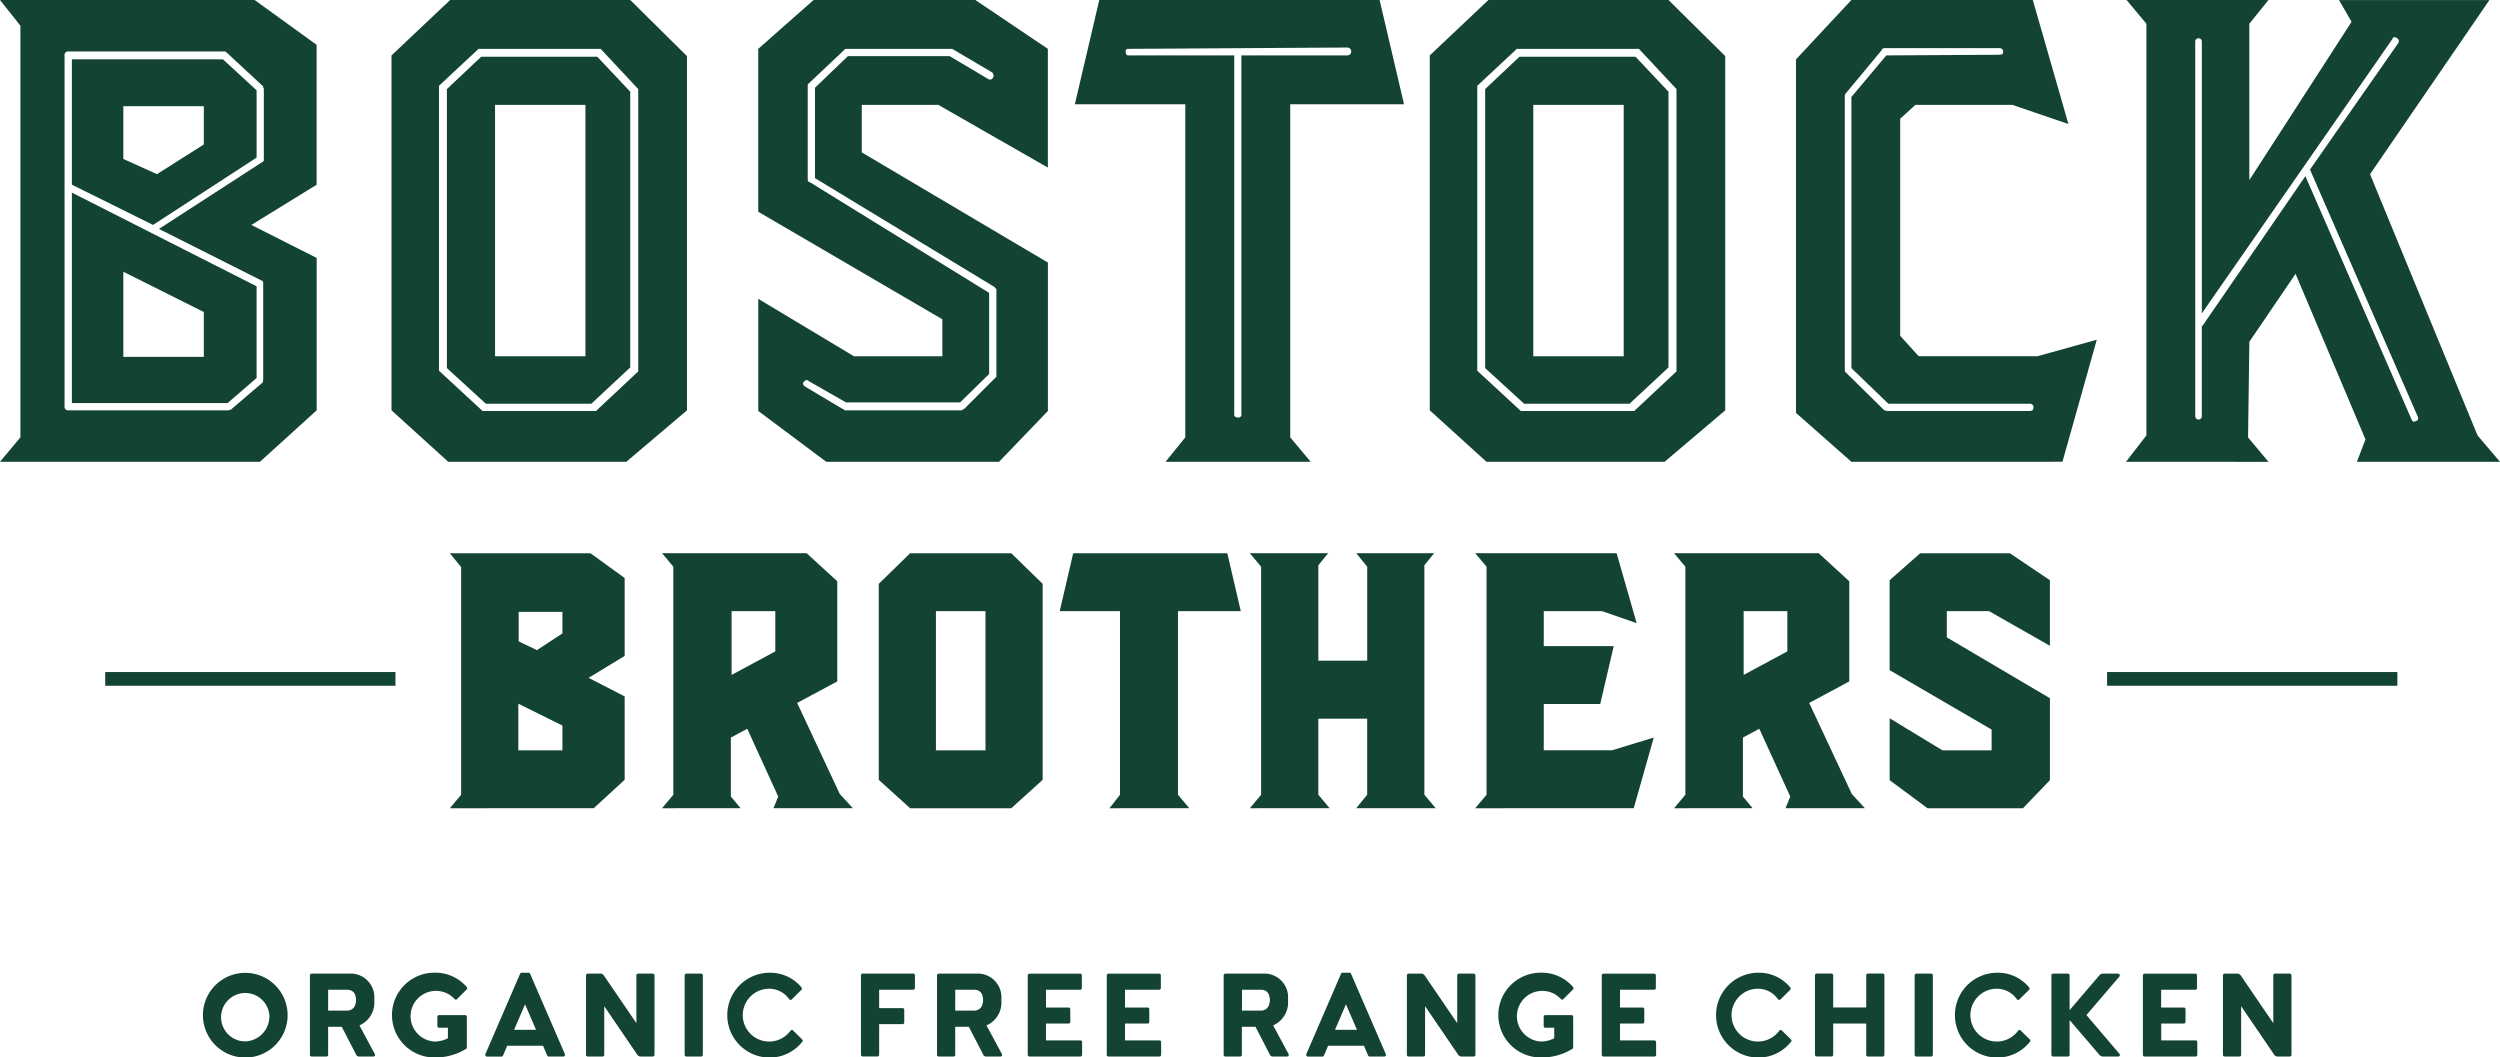 <svg xmlns="http://www.w3.org/2000/svg" width="153.454" height="64.911" viewBox="0 0 153.454 64.911"><defs><style>.a{fill:#134431;}</style></defs><g transform="translate(-54.171 -591.883)"><rect class="a" width="17.816" height="0.842" transform="translate(60.629 633.134)"/><rect class="a" width="17.817" height="0.842" transform="translate(183.508 633.134)"/><path class="a" d="M54.171,620.228l1.253-1.5V593.462l-1.253-1.579H69.8l3.806,2.753v8.586L69.6,605.691l4.009,2.024v9.354l-3.482,3.159Zm14.171-3.2,1.943-1.661a.448.448,0,0,0,.042-.2v-5.872c0-.106-.015-.161-.042-.161l-6.357-3.2,6.317-4.088a.159.159,0,0,0,.121-.163V597.31a.115.115,0,0,1-.039-.081v-.04L68.1,595.123c-.027,0-.042-.012-.042-.039-.027,0-.04-.007-.04-.022s-.015-.02-.042-.02h-9.6a.215.215,0,0,0-.242.242v21.544a.215.215,0,0,0,.242.242h9.8a.2.2,0,0,0,.082-.02A.166.166,0,0,1,68.342,617.03Zm-4.777-11.339-4.982-2.469v-7.694h9.273l2.066,1.9v4.13Zm-4.982,10.934V603.706l11.339,5.751v5.627l-1.782,1.54Zm5.225-14.05,2.874-1.824V598.4h-4.94v3.24Zm2.874,11.215v-2.753l-4.94-2.471v5.225Z" transform="translate(0)"/><path class="a" d="M225.152,620.228l-3.482-3.159V595.284l3.6-3.4h11.055l3.482,3.443v21.744l-3.725,3.159Zm9.07-3.119,2.593-2.43V597.35l-2.308-2.469h-7.491l-2.43,2.266V614.64l2.672,2.469Zm-6.762-.445-2.39-2.187V597.35l2.106-1.985H234.3l2.024,2.148v16.924l-2.39,2.227Zm6.114-2.914V598.321h-5.548V613.75Z" transform="translate(-143.468)"/><path class="a" d="M382.762,620.228l-4.172-3.119v-6.883l5.872,3.524h5.425v-2.269l-11.3-6.6v-10l3.4-3h9.923l4.454,3v7.288l-6.722-3.848h-4.7v2.916L396.367,608v9.11l-3,3.119Zm8.462-3.24,1.9-1.9a.163.163,0,0,0,.082-.161V609.66c0-.027-.042-.081-.121-.163l-11.015-6.68v-5.548l2.024-1.942h6.238l2.387,1.416a.193.193,0,0,0,.284-.121c.054-.054.04-.148-.04-.284l-2.471-1.456h-6.478a.167.167,0,0,0-.163.079l-2.145,2.027a.16.16,0,0,0-.082.161V602.9c0,.106.04.161.121.161l11.015,6.8v4.98l-1.782,1.74h-7.007l-2.266-1.295c-.109-.106-.217-.094-.324.042-.082.079-.054.175.079.282l2.308,1.377c.054,0,.082.015.082.042s.015.04.042.04h7.165a.116.116,0,0,0,.082-.04A.119.119,0,0,1,391.224,616.988Z" transform="translate(-277.874)"/><path class="a" d="M519.595,620.228l1.213-1.5V598.281h-6.78l1.5-6.4h17.206l1.5,6.4h-6.985V618.73l1.256,1.5Zm4.656-2.916V595.284h6.5a.242.242,0,1,0,0-.484l-13.439.082a.143.143,0,0,0-.163.161c0,.163.054.242.163.242h6.5v22.028c0,.136.079.2.242.2A.18.18,0,0,0,524.251,617.312Z" transform="translate(-393.881)"/><path class="a" d="M669.353,620.228l-3.482-3.159V595.284l3.6-3.4h11.055l3.482,3.443v21.744l-3.724,3.159Zm9.07-3.119,2.593-2.43V597.35l-2.308-2.469h-7.491l-2.43,2.266V614.64l2.672,2.469Zm-6.762-.445-2.39-2.187V597.35l2.106-1.985H678.5l2.024,2.148v16.924l-2.39,2.227Zm6.114-2.914V598.321h-5.549V613.75Z" transform="translate(-523.939)"/><path class="a" d="M825.951,620.228l-3.4-3v-21.7l3.4-3.645h11.136l2.185,7.612-3.44-1.174h-5.954l-.932.85v13.323l1.134,1.255h7.288l3.645-1.013-2.106,7.491Zm11.176-3.319a.216.216,0,0,0-.242-.245H828.22l-2.269-2.187v-16.64l2.145-2.553,6.925-.04c.163,0,.242-.054.242-.161a.215.215,0,0,0-.242-.245h-7.046a.159.159,0,0,0-.161.121l-2.187,2.632a.274.274,0,0,0-.082.2V614.6c0,.079.015.121.042.121l2.387,2.348a.2.2,0,0,1,.082.02.166.166,0,0,0,.081.02h8.746C837.045,617.109,837.127,617.042,837.127,616.909Z" transform="translate(-658.139)"/><path class="a" d="M963.725,620.228l1.255-1.619V593.341l-1.216-1.458h8.707l-1.174,1.458v9.6l6.275-9.718-.769-1.337h9.231l-7.328,10.691,6.6,16.035,1.377,1.619H977.9l.526-1.377-4.291-10.163-2.835,4.169-.081,5.872,1.255,1.5Zm4.656-2.793v-5.548h.04l6.317-9.191,6.52,14.94c.054.136.148.163.284.081a.1.1,0,0,0,.1-.081.6.6,0,0,0,.02-.121l-6.641-15.224,5.427-7.775c.052-.134.025-.23-.082-.284-.136-.106-.23-.094-.284.042l-11.7,16.845V594.433a.2.2,0,0,0-.405,0v23a.2.2,0,0,0,.405,0Z" transform="translate(-779.059)"/><path class="a" d="M246.63,844.23l.693-.827V829.428l-.693-.85h8.63l2.1,1.52v4.785l-2.214,1.343,2.214,1.139v5.12l-1.9,1.744Zm6.91-3.555v-1.52l-2.706-1.342v2.862Zm-1.565-6.149,1.565-1.028v-1.32h-2.685v1.811Z" transform="translate(-164.847 -202.736)"/><path class="a" d="M337.416,844.23l.693-.827v-14l-.693-.827h8.876l1.879,1.722v6.148l-2.461,1.32,2.616,5.59.805.872h-4.875l.291-.715-1.9-4.16-1.007.538v3.622l.6.715Zm4.27-8.184,2.683-1.444v-2.469h-2.683Z" transform="translate(-242.608 -202.736)"/><path class="a" d="M432.052,844.23l-1.927-1.744v-12.03l1.927-1.878h6.208l1.927,1.878v12.03l-1.927,1.744Zm4.625-3.555v-8.542h-3.042v8.542Z" transform="translate(-322.015 -202.736)"/><path class="a" d="M510.594,844.23l.648-.827v-11.27h-3.7l.827-3.555h9.46l.828,3.555H514.8V843.4l.693.827Z" transform="translate(-388.324 -202.736)"/><path class="a" d="M588.885,844.23l.693-.827v-14l-.693-.827h4.806l-.6.741v5.855h3v-5.766l-.671-.83H600.2l-.6.738V843.4l.693.827h-4.875l.671-.827V838.73h-3V843.4l.693.827Z" transform="translate(-457.998 -202.736)"/><path class="a" d="M685.321,844.23l.693-.827v-14l-.693-.827H694l1.229,4.293-2.123-.738h-3.578v2.147h4.293l-.827,3.555h-3.466v2.84h4.181l2.571-.782-1.23,4.337Z" transform="translate(-540.598 -202.736)"/><path class="a" d="M770.389,844.23l.693-.827v-14l-.693-.827h8.876l1.879,1.722v6.148l-2.461,1.32,2.616,5.59.805.872H777.23l.291-.715-1.9-4.16-1.007.538v3.622l.6.715Zm4.27-8.184,2.683-1.444v-2.469h-2.683Z" transform="translate(-613.461 -202.736)"/><path class="a" d="M868.876,839.4l-6.26-3.645v-5.522l1.878-1.655h5.5l2.461,1.655v4.025l-3.735-2.125h-2.593v1.61l6.328,3.734v5.03L870.8,844.23h-5.857l-2.326-1.722v-3.8l3.241,1.968h3.019Z" transform="translate(-692.457 -202.736)"/><g transform="translate(66.626 651.588)"><path class="a" d="M140.985,1010.641a2.6,2.6,0,1,1,2.6,2.6A2.606,2.606,0,0,1,140.985,1010.641Zm4.079,0a1.485,1.485,0,1,0-1.476,1.607A1.534,1.534,0,0,0,145.064,1010.641Z" transform="translate(-140.985 -1008.031)"/><path class="a" d="M190.645,1013.525h-.894a.2.2,0,0,1-.153-.109l-.887-1.716h-.836v1.723a.1.1,0,0,1-.1.1h-.909a.1.1,0,0,1-.109-.1v-4.878a.107.107,0,0,1,.109-.109h2.508a1.457,1.457,0,0,1,1.33,1.614,1.526,1.526,0,0,1-.909,1.563l.945,1.759A.1.1,0,0,1,190.645,1013.525Zm-2.77-2.821h1.178c.182,0,.531-.109.531-.654,0-.087,0-.625-.545-.625h-1.163Z" transform="translate(-180.188 -1008.378)"/><path class="a" d="M226.607,1010.735v1.883a.118.118,0,0,1-.036.08,3.582,3.582,0,0,1-1.963.538,2.6,2.6,0,0,1,.014-5.205,2.538,2.538,0,0,1,1.978.88.112.112,0,0,1-.007.153l-.589.589a.1.1,0,0,1-.153-.007,1.556,1.556,0,1,0-1.243,2.61,1.816,1.816,0,0,0,.836-.2v-.647h-.538a.1.1,0,0,1-.109-.1v-.574a.1.1,0,0,1,.109-.1h1.6A.1.1,0,0,1,226.607,1010.735Z" transform="translate(-210.406 -1008.031)"/><path class="a" d="M266.549,1013.178h-.894a.094.094,0,0,1-.094-.073l-.255-.589h-2.2l-.255.6a.1.1,0,0,1-.094.065h-.894a.108.108,0,0,1-.095-.153l2.13-4.929a.1.1,0,0,1,.094-.065h.422a.1.1,0,0,1,.1.065l2.137,4.937A.107.107,0,0,1,266.549,1013.178Zm-1.672-1.643-.676-1.563-.669,1.563Z" transform="translate(-244.429 -1008.031)"/><path class="a" d="M309.068,1008.545v4.878a.106.106,0,0,1-.109.1H308.2a.246.246,0,0,1-.182-.1l-2.036-2.988v2.988a.1.1,0,0,1-.1.1h-.909a.106.106,0,0,1-.109-.1v-4.878a.112.112,0,0,1,.109-.109h.807a.258.258,0,0,1,.175.109l2,2.93v-2.93a.106.106,0,0,1,.1-.109h.909A.112.112,0,0,1,309.068,1008.545Z" transform="translate(-281.348 -1008.378)"/><path class="a" d="M347.081,1013.416v-4.871a.112.112,0,0,1,.109-.109h.909a.106.106,0,0,1,.1.109v4.871a.106.106,0,0,1-.1.109h-.909A.112.112,0,0,1,347.081,1013.416Z" transform="translate(-317.512 -1008.378)"/><path class="a" d="M365.328,1010.634a2.6,2.6,0,0,1,2.6-2.6,2.482,2.482,0,0,1,1.948.894.112.112,0,0,1,.007.153l-.6.589a.1.1,0,0,1-.153-.007,1.5,1.5,0,0,0-1.207-.647,1.621,1.621,0,1,0,1.287,2.574.1.1,0,0,1,.16-.007l.553.545a.1.1,0,0,1,0,.153,2.541,2.541,0,0,1-2,.96A2.6,2.6,0,0,1,365.328,1010.634Z" transform="translate(-333.141 -1008.031)"/><path class="a" d="M425.819,1008.545v.771a.112.112,0,0,1-.109.109h-2.087v1.127h1.432a.105.105,0,0,1,.109.1v.785a.105.105,0,0,1-.109.1h-1.432v1.876a.106.106,0,0,1-.1.109h-.909a.112.112,0,0,1-.109-.109v-4.871a.112.112,0,0,1,.109-.109h3.1A.112.112,0,0,1,425.819,1008.545Z" transform="translate(-382.114 -1008.378)"/><path class="a" d="M458.934,1013.525h-.894a.2.2,0,0,1-.153-.109L457,1011.7h-.836v1.723a.1.1,0,0,1-.1.1h-.909a.1.1,0,0,1-.109-.1v-4.878a.107.107,0,0,1,.109-.109h2.508a1.457,1.457,0,0,1,1.33,1.614,1.526,1.526,0,0,1-.909,1.563l.945,1.759A.1.1,0,0,1,458.934,1013.525Zm-2.77-2.821h1.178c.182,0,.531-.109.531-.654,0-.087,0-.625-.545-.625h-1.163Z" transform="translate(-409.986 -1008.378)"/><path class="a" d="M497.208,1012.646v.771a.112.112,0,0,1-.109.109H493.98a.112.112,0,0,1-.109-.109v-4.871a.112.112,0,0,1,.109-.109h3.112a.106.106,0,0,1,.1.109v.771a.106.106,0,0,1-.1.109h-2.1v1.09h1.382a.106.106,0,0,1,.109.1v.785a.106.106,0,0,1-.109.1H494.99v1.032H497.1A.112.112,0,0,1,497.208,1012.646Z" transform="translate(-443.242 -1008.378)"/><path class="a" d="M531.017,1012.646v.771a.112.112,0,0,1-.109.109h-3.119a.112.112,0,0,1-.109-.109v-4.871a.112.112,0,0,1,.109-.109H530.9a.106.106,0,0,1,.1.109v.771a.106.106,0,0,1-.1.109h-2.1v1.09h1.381a.106.106,0,0,1,.109.1v.785a.106.106,0,0,1-.109.1H528.8v1.032h2.108A.112.112,0,0,1,531.017,1012.646Z" transform="translate(-472.2 -1008.378)"/><path class="a" d="M581.6,1013.525H580.7a.2.2,0,0,1-.153-.109l-.887-1.716h-.836v1.723a.1.1,0,0,1-.1.1h-.909a.1.1,0,0,1-.109-.1v-4.878a.107.107,0,0,1,.109-.109h2.508a1.457,1.457,0,0,1,1.33,1.614,1.526,1.526,0,0,1-.909,1.563l.945,1.759A.1.1,0,0,1,581.6,1013.525Zm-2.77-2.821h1.178c.182,0,.531-.109.531-.654,0-.087,0-.625-.545-.625h-1.163Z" transform="translate(-515.051 -1008.378)"/><path class="a" d="M617.763,1013.178h-.894a.094.094,0,0,1-.094-.073l-.255-.589h-2.2l-.255.6a.1.1,0,0,1-.094.065h-.894a.108.108,0,0,1-.094-.153l2.13-4.929a.1.1,0,0,1,.094-.065h.422a.1.1,0,0,1,.1.065l2.137,4.937A.107.107,0,0,1,617.763,1013.178Zm-1.672-1.643-.676-1.563-.669,1.563Z" transform="translate(-545.254 -1008.031)"/><path class="a" d="M660.28,1008.545v4.878a.106.106,0,0,1-.109.1h-.763a.246.246,0,0,1-.182-.1l-2.036-2.988v2.988a.1.1,0,0,1-.1.1h-.909a.106.106,0,0,1-.109-.1v-4.878a.112.112,0,0,1,.109-.109h.807a.258.258,0,0,1,.175.109l2,2.93v-2.93a.106.106,0,0,1,.1-.109h.909A.112.112,0,0,1,660.28,1008.545Z" transform="translate(-582.171 -1008.378)"/><path class="a" d="M699.927,1010.735v1.883a.118.118,0,0,1-.036.08,3.582,3.582,0,0,1-1.963.538,2.6,2.6,0,0,1,.014-5.205,2.538,2.538,0,0,1,1.978.88.112.112,0,0,1-.007.153l-.589.589a.1.1,0,0,1-.153-.007,1.556,1.556,0,1,0-1.243,2.61,1.817,1.817,0,0,0,.836-.2v-.647h-.538a.1.1,0,0,1-.109-.1v-.574a.1.1,0,0,1,.109-.1h1.6A.1.1,0,0,1,699.927,1010.735Z" transform="translate(-615.818 -1008.031)"/><path class="a" d="M742.79,1012.646v.771a.112.112,0,0,1-.109.109h-3.119a.112.112,0,0,1-.109-.109v-4.871a.112.112,0,0,1,.109-.109h3.112a.106.106,0,0,1,.1.109v.771a.106.106,0,0,1-.1.109h-2.1v1.09h1.381a.106.106,0,0,1,.109.1v.785a.106.106,0,0,1-.109.1h-1.381v1.032h2.108A.112.112,0,0,1,742.79,1012.646Z" transform="translate(-653.59 -1008.378)"/><path class="a" d="M788.365,1010.634a2.6,2.6,0,0,1,2.6-2.6,2.482,2.482,0,0,1,1.948.894.112.112,0,0,1,.007.153l-.6.589a.1.1,0,0,1-.153-.007,1.5,1.5,0,0,0-1.207-.647,1.621,1.621,0,1,0,1.287,2.574.1.1,0,0,1,.16-.007l.552.545a.1.1,0,0,1,0,.153,2.541,2.541,0,0,1-2,.96A2.6,2.6,0,0,1,788.365,1010.634Z" transform="translate(-695.485 -1008.031)"/><path class="a" d="M834.907,1008.545v4.871a.106.106,0,0,1-.1.109H833.9a.107.107,0,0,1-.109-.109V1011.5h-2.028v1.912a.106.106,0,0,1-.1.109h-.909a.112.112,0,0,1-.109-.109v-4.871a.112.112,0,0,1,.109-.109h.909a.106.106,0,0,1,.1.109v1.97h2.028v-1.97a.107.107,0,0,1,.109-.109h.909A.106.106,0,0,1,834.907,1008.545Z" transform="translate(-731.694 -1008.378)"/><path class="a" d="M873.319,1013.416v-4.871a.112.112,0,0,1,.109-.109h.909a.106.106,0,0,1,.1.109v4.871a.106.106,0,0,1-.1.109h-.909A.112.112,0,0,1,873.319,1013.416Z" transform="translate(-768.25 -1008.378)"/><path class="a" d="M890.553,1010.634a2.6,2.6,0,0,1,2.6-2.6,2.482,2.482,0,0,1,1.948.894.112.112,0,0,1,.007.153l-.6.589a.1.1,0,0,1-.153-.007,1.5,1.5,0,0,0-1.207-.647,1.621,1.621,0,1,0,1.287,2.574.1.1,0,0,1,.16-.007l.553.545a.1.1,0,0,1,0,.153,2.541,2.541,0,0,1-2,.96A2.6,2.6,0,0,1,890.553,1010.634Z" transform="translate(-783.012 -1008.031)"/><path class="a" d="M935.986,1013.351a.1.1,0,0,1-.08.174h-.938a.316.316,0,0,1-.211-.109l-1.825-2.13v2.13a.106.106,0,0,1-.1.109h-.909a.112.112,0,0,1-.109-.109v-4.871a.112.112,0,0,1,.109-.109h.909a.106.106,0,0,1,.1.109v2.13l1.825-2.13a.275.275,0,0,1,.211-.109h.938a.108.108,0,0,1,.087.174l-2.028,2.37Z" transform="translate(-818.352 -1008.378)"/><path class="a" d="M974.332,1012.646v.771a.112.112,0,0,1-.109.109H971.1a.112.112,0,0,1-.109-.109v-4.871a.112.112,0,0,1,.109-.109h3.112a.106.106,0,0,1,.1.109v.771a.106.106,0,0,1-.1.109h-2.1v1.09H973.5a.106.106,0,0,1,.109.1v.785a.105.105,0,0,1-.109.1h-1.381v1.032h2.109A.112.112,0,0,1,974.332,1012.646Z" transform="translate(-851.913 -1008.378)"/><path class="a" d="M1009.418,1008.545v4.878a.106.106,0,0,1-.109.1h-.763a.246.246,0,0,1-.182-.1l-2.036-2.988v2.988a.1.1,0,0,1-.1.1h-.909a.106.106,0,0,1-.109-.1v-4.878a.112.112,0,0,1,.109-.109h.807a.258.258,0,0,1,.175.109l2,2.93v-2.93a.106.106,0,0,1,.1-.109h.909A.112.112,0,0,1,1009.418,1008.545Z" transform="translate(-881.218 -1008.378)"/></g></g></svg>